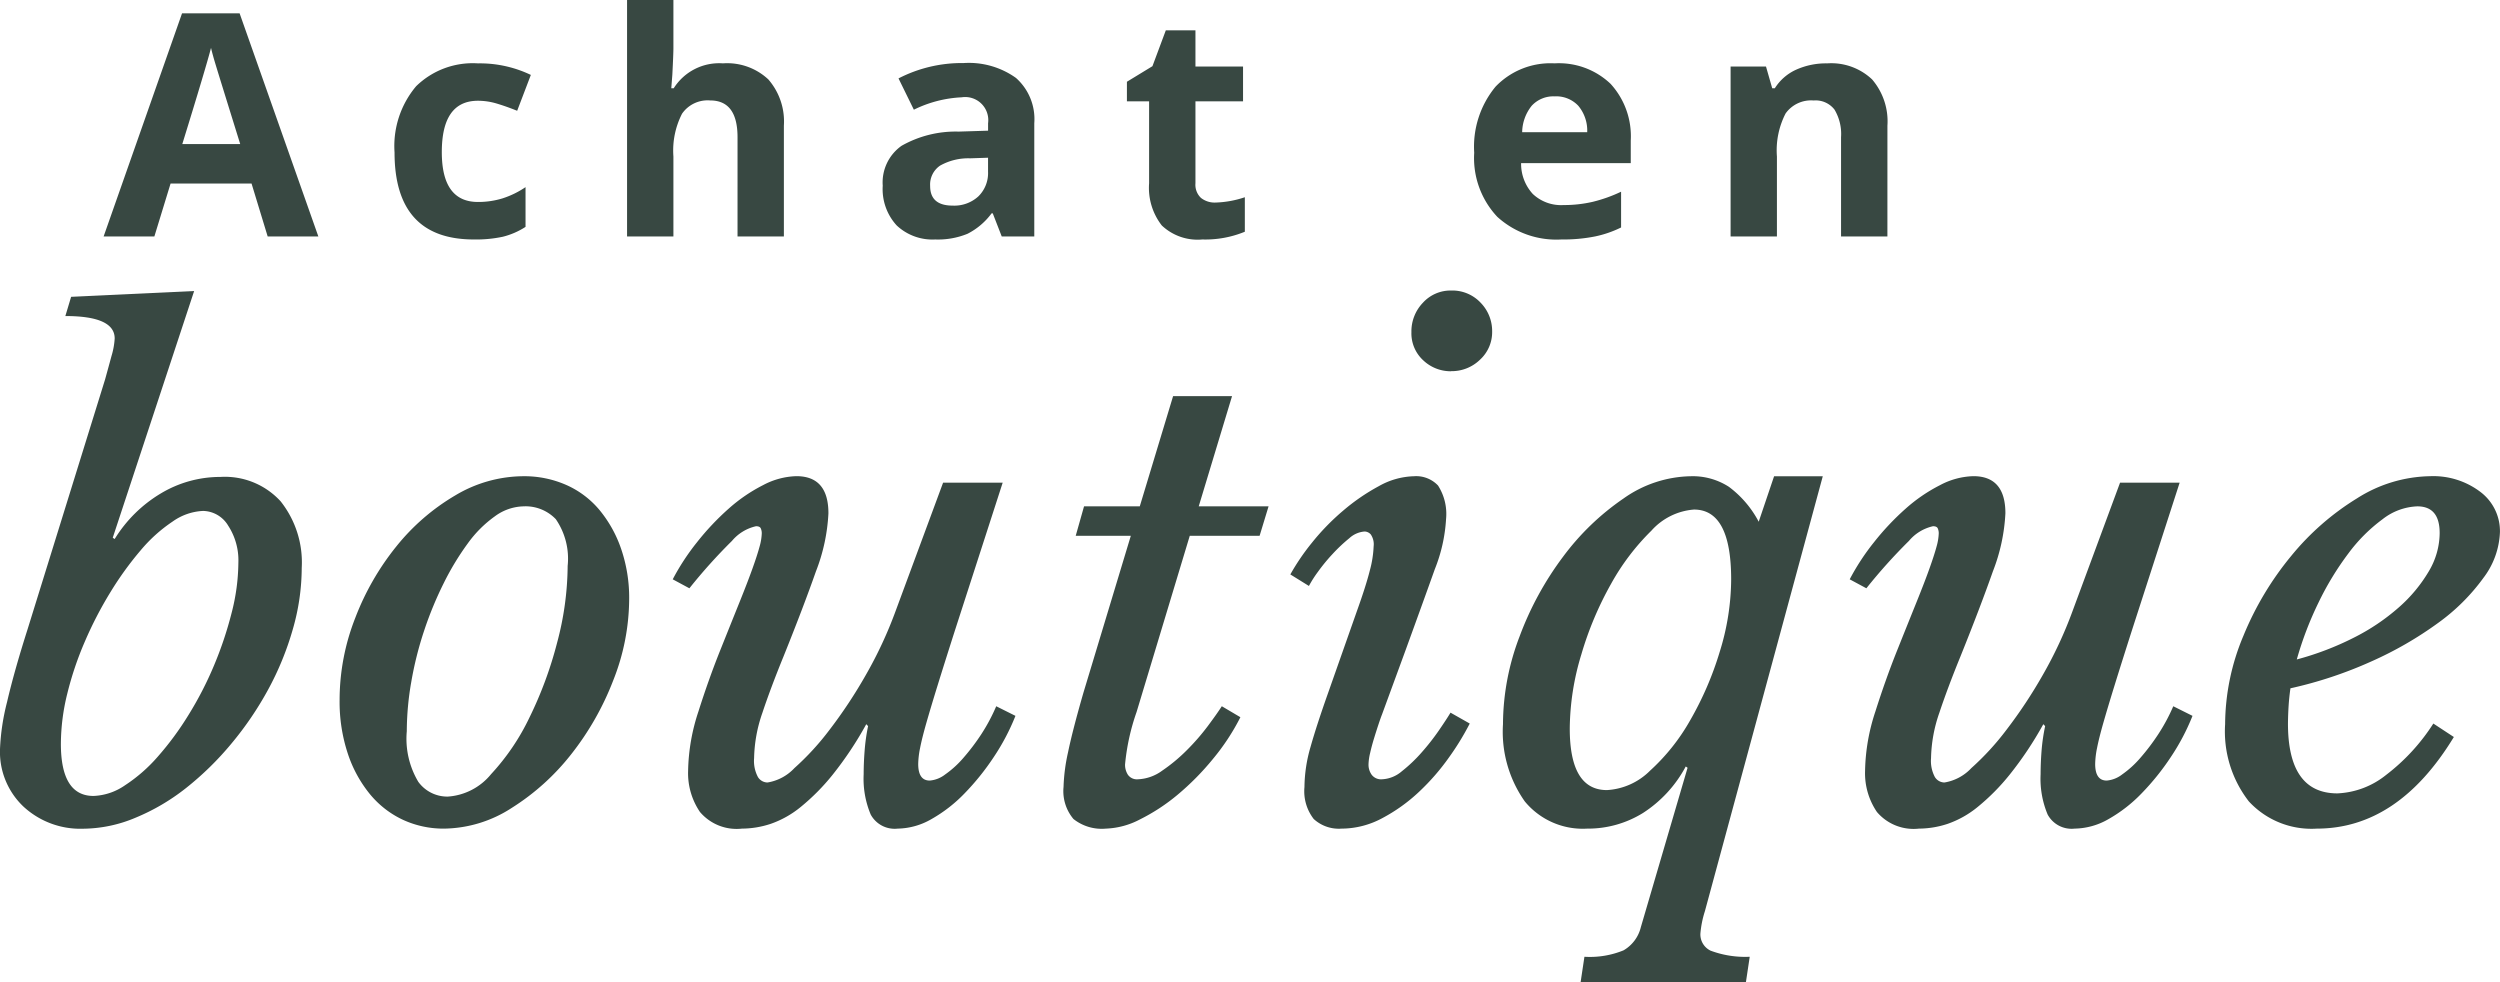 <svg xmlns="http://www.w3.org/2000/svg" width="136.57" height="53.666" viewBox="0 0 136.57 53.666">
  <g id="Groupe_1594" data-name="Groupe 1594" transform="translate(-0.494 -5.084)">
    <path id="Tracé_6309" data-name="Tracé 6309" d="M-40.4,0l-.88-2.889h-4.424L-46.589,0h-2.772l4.283-12.186h3.146L-37.632,0ZM-41.9-5.047q-1.22-3.926-1.374-4.441t-.22-.813q-.274,1.062-1.569,5.254ZM-29.136.166q-4.333,0-4.333-4.756A5.073,5.073,0,0,1-32.29-8.205a4.422,4.422,0,0,1,3.378-1.249,6.441,6.441,0,0,1,2.889.631l-.747,1.959q-.6-.241-1.112-.394a3.584,3.584,0,0,0-1.029-.154q-1.976,0-1.976,2.806,0,2.723,1.976,2.723a4.5,4.5,0,0,0,1.353-.2,4.885,4.885,0,0,0,1.245-.61V-.523a4.08,4.08,0,0,1-1.241.54A6.979,6.979,0,0,1-29.136.166ZM-12.2,0h-2.532V-5.42q0-2.009-1.494-2.009a1.7,1.7,0,0,0-1.536.722,4.411,4.411,0,0,0-.473,2.341V0h-2.532V-12.916h2.532v2.631q0,.307-.058,1.444l-.058.747h.133a2.933,2.933,0,0,1,2.689-1.361,3.288,3.288,0,0,1,2.482.88A3.5,3.5,0,0,1-12.2-6.051ZM-.3,0l-.49-1.262H-.853A3.739,3.739,0,0,1-2.169-.145,4.252,4.252,0,0,1-3.933.166,2.852,2.852,0,0,1-6.037-.6,2.933,2.933,0,0,1-6.8-2.772,2.449,2.449,0,0,1-5.772-4.951a5.988,5.988,0,0,1,3.117-.776l1.61-.05v-.407A1.262,1.262,0,0,0-2.489-7.6,6.582,6.582,0,0,0-5.1-6.923l-.838-1.71a7.544,7.544,0,0,1,3.553-.838,4.425,4.425,0,0,1,2.864.813,3.006,3.006,0,0,1,1,2.474V0Zm-.747-4.3-.979.033a3.137,3.137,0,0,0-1.644.4,1.251,1.251,0,0,0-.54,1.112q0,1.071,1.229,1.071a1.946,1.946,0,0,0,1.407-.506,1.779,1.779,0,0,0,.527-1.345ZM11.387-1.851a5.488,5.488,0,0,0,1.594-.291V-.257a5.682,5.682,0,0,1-2.324.423A2.845,2.845,0,0,1,8.444-.6a3.342,3.342,0,0,1-.693-2.3V-7.379H6.539V-8.45L7.934-9.3l.73-1.959h1.619V-9.28h2.6v1.9h-2.6v4.474a.988.988,0,0,0,.3.8A1.2,1.2,0,0,0,11.387-1.851Zm18.529-5.8a1.606,1.606,0,0,0-1.262.51,2.363,2.363,0,0,0-.523,1.448h3.553a2.11,2.11,0,0,0-.49-1.448A1.658,1.658,0,0,0,29.916-7.653ZM30.273.166a4.79,4.79,0,0,1-3.5-1.237,4.683,4.683,0,0,1-1.262-3.5A5.151,5.151,0,0,1,26.675-8.18,4.153,4.153,0,0,1,29.9-9.455a4.088,4.088,0,0,1,3.063,1.121,4.239,4.239,0,0,1,1.1,3.1v1.229H28.073a2.437,2.437,0,0,0,.639,1.685,2.249,2.249,0,0,0,1.677.606,6.961,6.961,0,0,0,1.585-.174,7.933,7.933,0,0,0,1.561-.556V-.49A5.945,5.945,0,0,1,32.116,0,8.95,8.95,0,0,1,30.273.166ZM48.083,0H45.551V-5.42a2.6,2.6,0,0,0-.357-1.507,1.3,1.3,0,0,0-1.137-.5,1.71,1.71,0,0,0-1.536.71,4.4,4.4,0,0,0-.473,2.353V0H39.517V-9.28h1.934l.34,1.187h.141A2.675,2.675,0,0,1,43.1-9.11a3.971,3.971,0,0,1,1.689-.344,3.245,3.245,0,0,1,2.457.876,3.514,3.514,0,0,1,.838,2.528Z" transform="translate(55.516 18)" fill="#384842"/>
    <path id="Tracé_6308" data-name="Tracé 6308" d="M-61.863-15.54l.105.07a7.429,7.429,0,0,1,2.537-2.5,6.3,6.3,0,0,1,3.237-.892,4.123,4.123,0,0,1,3.29,1.33,5.365,5.365,0,0,1,1.155,3.64,12.2,12.2,0,0,1-.49,3.36,16.124,16.124,0,0,1-1.347,3.29,18.106,18.106,0,0,1-2.013,2.958,16.582,16.582,0,0,1-2.468,2.415A11.541,11.541,0,0,1-60.62-.245a7.49,7.49,0,0,1-2.853.6A4.572,4.572,0,0,1-66.745-.858,4.115,4.115,0,0,1-68.022-3.99a12.3,12.3,0,0,1,.385-2.573q.385-1.662,1.12-3.973l4.235-13.65q.175-.63.35-1.278a4.119,4.119,0,0,0,.175-.962q0-1.225-2.695-1.225l.315-1.05,6.72-.315Zm-1.05,14.105A3.232,3.232,0,0,0-61.2-2.013,8.619,8.619,0,0,0-59.413-3.57a16.435,16.435,0,0,0,1.68-2.275,19.219,19.219,0,0,0,1.4-2.713,20.227,20.227,0,0,0,.962-2.87A11.216,11.216,0,0,0-55-14.175a3.473,3.473,0,0,0-.56-2.03,1.632,1.632,0,0,0-1.365-.8,3.106,3.106,0,0,0-1.663.577,8.277,8.277,0,0,0-1.75,1.575,17.857,17.857,0,0,0-1.645,2.275,21,21,0,0,0-1.4,2.7,17.849,17.849,0,0,0-.963,2.852,11.529,11.529,0,0,0-.35,2.73Q-64.7-1.435-62.913-1.435ZM-43.768.35A5.277,5.277,0,0,1-45.99-.123a5.153,5.153,0,0,1-1.8-1.382,6.9,6.9,0,0,1-1.225-2.223,8.995,8.995,0,0,1-.455-2.958,12.268,12.268,0,0,1,.857-4.48,14.4,14.4,0,0,1,2.258-3.92,11.772,11.772,0,0,1,3.2-2.765,7.31,7.31,0,0,1,3.728-1.05,5.686,5.686,0,0,1,2.327.472,5,5,0,0,1,1.82,1.365,6.754,6.754,0,0,1,1.19,2.135,8.226,8.226,0,0,1,.438,2.748,12.148,12.148,0,0,1-.875,4.445A15.485,15.485,0,0,1-36.82-3.71,12.767,12.767,0,0,1-40.057-.788,6.926,6.926,0,0,1-43.768.35Zm.21-1.75a3.338,3.338,0,0,0,2.362-1.225,12.4,12.4,0,0,0,2.1-3.1A21.344,21.344,0,0,0-37.59-9.8a16.584,16.584,0,0,0,.578-4.2,3.806,3.806,0,0,0-.648-2.555,2.289,2.289,0,0,0-1.767-.7,2.739,2.739,0,0,0-1.558.542,6.412,6.412,0,0,0-1.487,1.488,14.638,14.638,0,0,0-1.312,2.17,19.743,19.743,0,0,0-1.068,2.59,19.042,19.042,0,0,0-.7,2.783A15.937,15.937,0,0,0-45.8-4.97a4.593,4.593,0,0,0,.63,2.765A1.958,1.958,0,0,0-43.557-1.4Zm17.465-.77a2.591,2.591,0,0,0,1.47-.788,14.571,14.571,0,0,0,1.925-2.1A26.1,26.1,0,0,0-20.72-8.05a22.7,22.7,0,0,0,1.628-3.5l2.59-7h3.255l-2.59,8.015q-.56,1.75-.945,2.993t-.63,2.1q-.245.857-.35,1.4a4.791,4.791,0,0,0-.1.857q0,.91.63.91a1.586,1.586,0,0,0,.84-.332,5.385,5.385,0,0,0,1-.91,11.738,11.738,0,0,0,.98-1.295A10.042,10.042,0,0,0-13.6-6.335l1.05.525a12,12,0,0,1-1.19,2.258A13.562,13.562,0,0,1-15.33-1.575a7.924,7.924,0,0,1-1.8,1.4A3.8,3.8,0,0,1-18.987.35a1.486,1.486,0,0,1-1.47-.77,5.051,5.051,0,0,1-.385-2.2q0-.6.052-1.278A10.409,10.409,0,0,1-20.6-5.25l-.1-.105A19.211,19.211,0,0,1-22.54-2.59,11.722,11.722,0,0,1-24.272-.84a5.37,5.37,0,0,1-1.645.928A5.064,5.064,0,0,1-27.493.35a2.626,2.626,0,0,1-2.292-.91,3.764,3.764,0,0,1-.647-2.24,10.8,10.8,0,0,1,.56-3.238q.56-1.767,1.19-3.342t1.067-2.66q.437-1.085.7-1.82t.385-1.19a2.977,2.977,0,0,0,.122-.735.659.659,0,0,0-.052-.262q-.052-.123-.263-.122a2.4,2.4,0,0,0-1.312.8,29.609,29.609,0,0,0-2.327,2.59l-.91-.49a12.591,12.591,0,0,1,1.33-2.03,14.208,14.208,0,0,1,1.715-1.82,8.8,8.8,0,0,1,1.89-1.295,4.1,4.1,0,0,1,1.82-.49q1.75,0,1.75,2.03A10.066,10.066,0,0,1-23.45-13.7q-.682,1.943-1.767,4.638-.7,1.715-1.155,3.08A7.928,7.928,0,0,0-26.827-3.5a1.87,1.87,0,0,0,.21,1.033A.624.624,0,0,0-26.092-2.17ZM-3.028-15.645-5.933-6.02a11.954,11.954,0,0,0-.63,2.87,1.013,1.013,0,0,0,.158.56.6.6,0,0,0,.543.245,2.4,2.4,0,0,0,1.33-.473,9.147,9.147,0,0,0,1.347-1.12A12.071,12.071,0,0,0-2.03-5.268q.508-.683.753-1.068l1.015.6A12.113,12.113,0,0,1-1.768-3.448,14.445,14.445,0,0,1-3.693-1.5,10.477,10.477,0,0,1-5.74-.158,4.309,4.309,0,0,1-7.613.35,2.481,2.481,0,0,1-9.38-.175a2.363,2.363,0,0,1-.543-1.75,9.928,9.928,0,0,1,.245-1.89q.245-1.19.84-3.255l2.59-8.575h-3.01l.455-1.61h3.045l1.82-6.02h3.22l-1.82,6.02H1.277l-.49,1.61Zm9.135,4.1q.49-1.365.7-2.2a5.834,5.834,0,0,0,.21-1.33.946.946,0,0,0-.158-.648.468.468,0,0,0-.332-.158,1.383,1.383,0,0,0-.84.368,8.769,8.769,0,0,0-.91.857,9.915,9.915,0,0,0-.805.98,6.311,6.311,0,0,0-.49.77l-1.015-.63A12.225,12.225,0,0,1,3.64-15.26a12.641,12.641,0,0,1,1.7-1.75A11.079,11.079,0,0,1,7.3-18.358,4.1,4.1,0,0,1,9.222-18.9a1.639,1.639,0,0,1,1.313.508,2.879,2.879,0,0,1,.438,1.837,8.678,8.678,0,0,1-.613,2.73q-.612,1.715-1.592,4.41L7.472-5.88q-.07.175-.192.543t-.245.77q-.123.4-.21.787a2.967,2.967,0,0,0-.088.63.939.939,0,0,0,.175.56.641.641,0,0,0,.56.245,1.78,1.78,0,0,0,1.085-.438A8.126,8.126,0,0,0,9.642-3.815a12.584,12.584,0,0,0,.945-1.207q.42-.612.63-.963l1.05.595A14.551,14.551,0,0,1,11.13-3.535,12.41,12.41,0,0,1,9.5-1.663a9.206,9.206,0,0,1-2,1.435A4.71,4.71,0,0,1,5.267.35,2.026,2.026,0,0,1,3.745-.175a2.47,2.47,0,0,1-.507-1.75A8.045,8.045,0,0,1,3.57-4.113Q3.9-5.285,4.532-7.07Zm5.145-13.09a2.177,2.177,0,0,1-1.523-.595,2,2,0,0,1-.648-1.54,2.256,2.256,0,0,1,.63-1.61,2.04,2.04,0,0,1,1.54-.665,2.12,2.12,0,0,1,1.61.665,2.213,2.213,0,0,1,.63,1.575,2.04,2.04,0,0,1-.665,1.54A2.213,2.213,0,0,1,11.252-24.64ZM24.167-2.975l-.1-.07A6.845,6.845,0,0,1,21.735-.507,5.7,5.7,0,0,1,18.673.35a4.1,4.1,0,0,1-3.4-1.488,6.6,6.6,0,0,1-1.19-4.218,13.525,13.525,0,0,1,.91-4.8,17.254,17.254,0,0,1,2.38-4.358,13.814,13.814,0,0,1,3.29-3.167A6.529,6.529,0,0,1,24.343-18.9a3.641,3.641,0,0,1,2.082.578,5.675,5.675,0,0,1,1.628,1.907l.84-2.485h2.66L25.112,4.865a5.415,5.415,0,0,0-.245,1.225.983.983,0,0,0,.56.928,5.4,5.4,0,0,0,2.135.332l-.21,1.4h-9.03l.21-1.4A4.841,4.841,0,0,0,20.667,7a2,2,0,0,0,.945-1.26Zm.35-14.105a3.474,3.474,0,0,0-2.328,1.155,12.657,12.657,0,0,0-2.2,2.9,18.342,18.342,0,0,0-1.628,3.868,14.174,14.174,0,0,0-.63,4.042q0,3.36,2.03,3.36A3.623,3.623,0,0,0,22.12-2.818a11.067,11.067,0,0,0,2.188-2.748,17.7,17.7,0,0,0,1.61-3.727,13.479,13.479,0,0,0,.63-3.972Q26.548-17.08,24.518-17.08ZM38.2-2.17a2.591,2.591,0,0,0,1.47-.788,14.571,14.571,0,0,0,1.925-2.1A26.1,26.1,0,0,0,43.575-8.05a22.7,22.7,0,0,0,1.628-3.5l2.59-7h3.255l-2.59,8.015q-.56,1.75-.945,2.993t-.63,2.1q-.245.857-.35,1.4a4.791,4.791,0,0,0-.1.857q0,.91.63.91a1.586,1.586,0,0,0,.84-.332,5.385,5.385,0,0,0,1-.91,11.738,11.738,0,0,0,.98-1.295A10.042,10.042,0,0,0,50.7-6.335l1.05.525a12,12,0,0,1-1.19,2.258,13.562,13.562,0,0,1-1.592,1.978,7.924,7.924,0,0,1-1.8,1.4A3.8,3.8,0,0,1,45.307.35a1.486,1.486,0,0,1-1.47-.77,5.051,5.051,0,0,1-.385-2.2q0-.6.052-1.278A10.409,10.409,0,0,1,43.7-5.25l-.1-.105A19.211,19.211,0,0,1,41.755-2.59,11.722,11.722,0,0,1,40.022-.84a5.371,5.371,0,0,1-1.645.928A5.064,5.064,0,0,1,36.8.35,2.626,2.626,0,0,1,34.51-.56a3.764,3.764,0,0,1-.647-2.24,10.8,10.8,0,0,1,.56-3.238q.56-1.767,1.19-3.342t1.068-2.66q.438-1.085.7-1.82t.385-1.19a2.977,2.977,0,0,0,.122-.735.659.659,0,0,0-.052-.262q-.052-.123-.263-.122a2.4,2.4,0,0,0-1.312.8,29.609,29.609,0,0,0-2.327,2.59l-.91-.49a12.591,12.591,0,0,1,1.33-2.03,14.209,14.209,0,0,1,1.715-1.82,8.8,8.8,0,0,1,1.89-1.295,4.1,4.1,0,0,1,1.82-.49q1.75,0,1.75,2.03a10.066,10.066,0,0,1-.682,3.167q-.683,1.943-1.768,4.638-.7,1.715-1.155,3.08A7.928,7.928,0,0,0,37.467-3.5a1.87,1.87,0,0,0,.21,1.033A.624.624,0,0,0,38.2-2.17ZM66.027-4.655Q62.982.35,58.537.35a4.654,4.654,0,0,1-3.71-1.488,6.225,6.225,0,0,1-1.295-4.218,12.567,12.567,0,0,1,1-4.83,16.879,16.879,0,0,1,2.608-4.358,14.3,14.3,0,0,1,3.6-3.15,7.65,7.65,0,0,1,3.99-1.208,4.25,4.25,0,0,1,2.747.858,2.685,2.685,0,0,1,1.068,2.187,4.4,4.4,0,0,1-.91,2.52,10.922,10.922,0,0,1-2.467,2.45,19.9,19.9,0,0,1-3.64,2.1A22.665,22.665,0,0,1,57.1-7.315q-.07.49-.1.963t-.035.962q0,3.815,2.7,3.815A4.555,4.555,0,0,0,62.335-2.59a10.956,10.956,0,0,0,2.572-2.8Zm-2-12.6a3.274,3.274,0,0,0-1.89.7,8.881,8.881,0,0,0-1.872,1.872,16,16,0,0,0-1.628,2.677,18.63,18.63,0,0,0-1.19,3.115,15.968,15.968,0,0,0,3.115-1.19,11.542,11.542,0,0,0,2.467-1.662,8.078,8.078,0,0,0,1.628-1.96,4.133,4.133,0,0,0,.595-2.082Q65.257-17.255,64.032-17.255Z" transform="translate(68.516 50)" fill="#384842"/>
  </g>
</svg>
